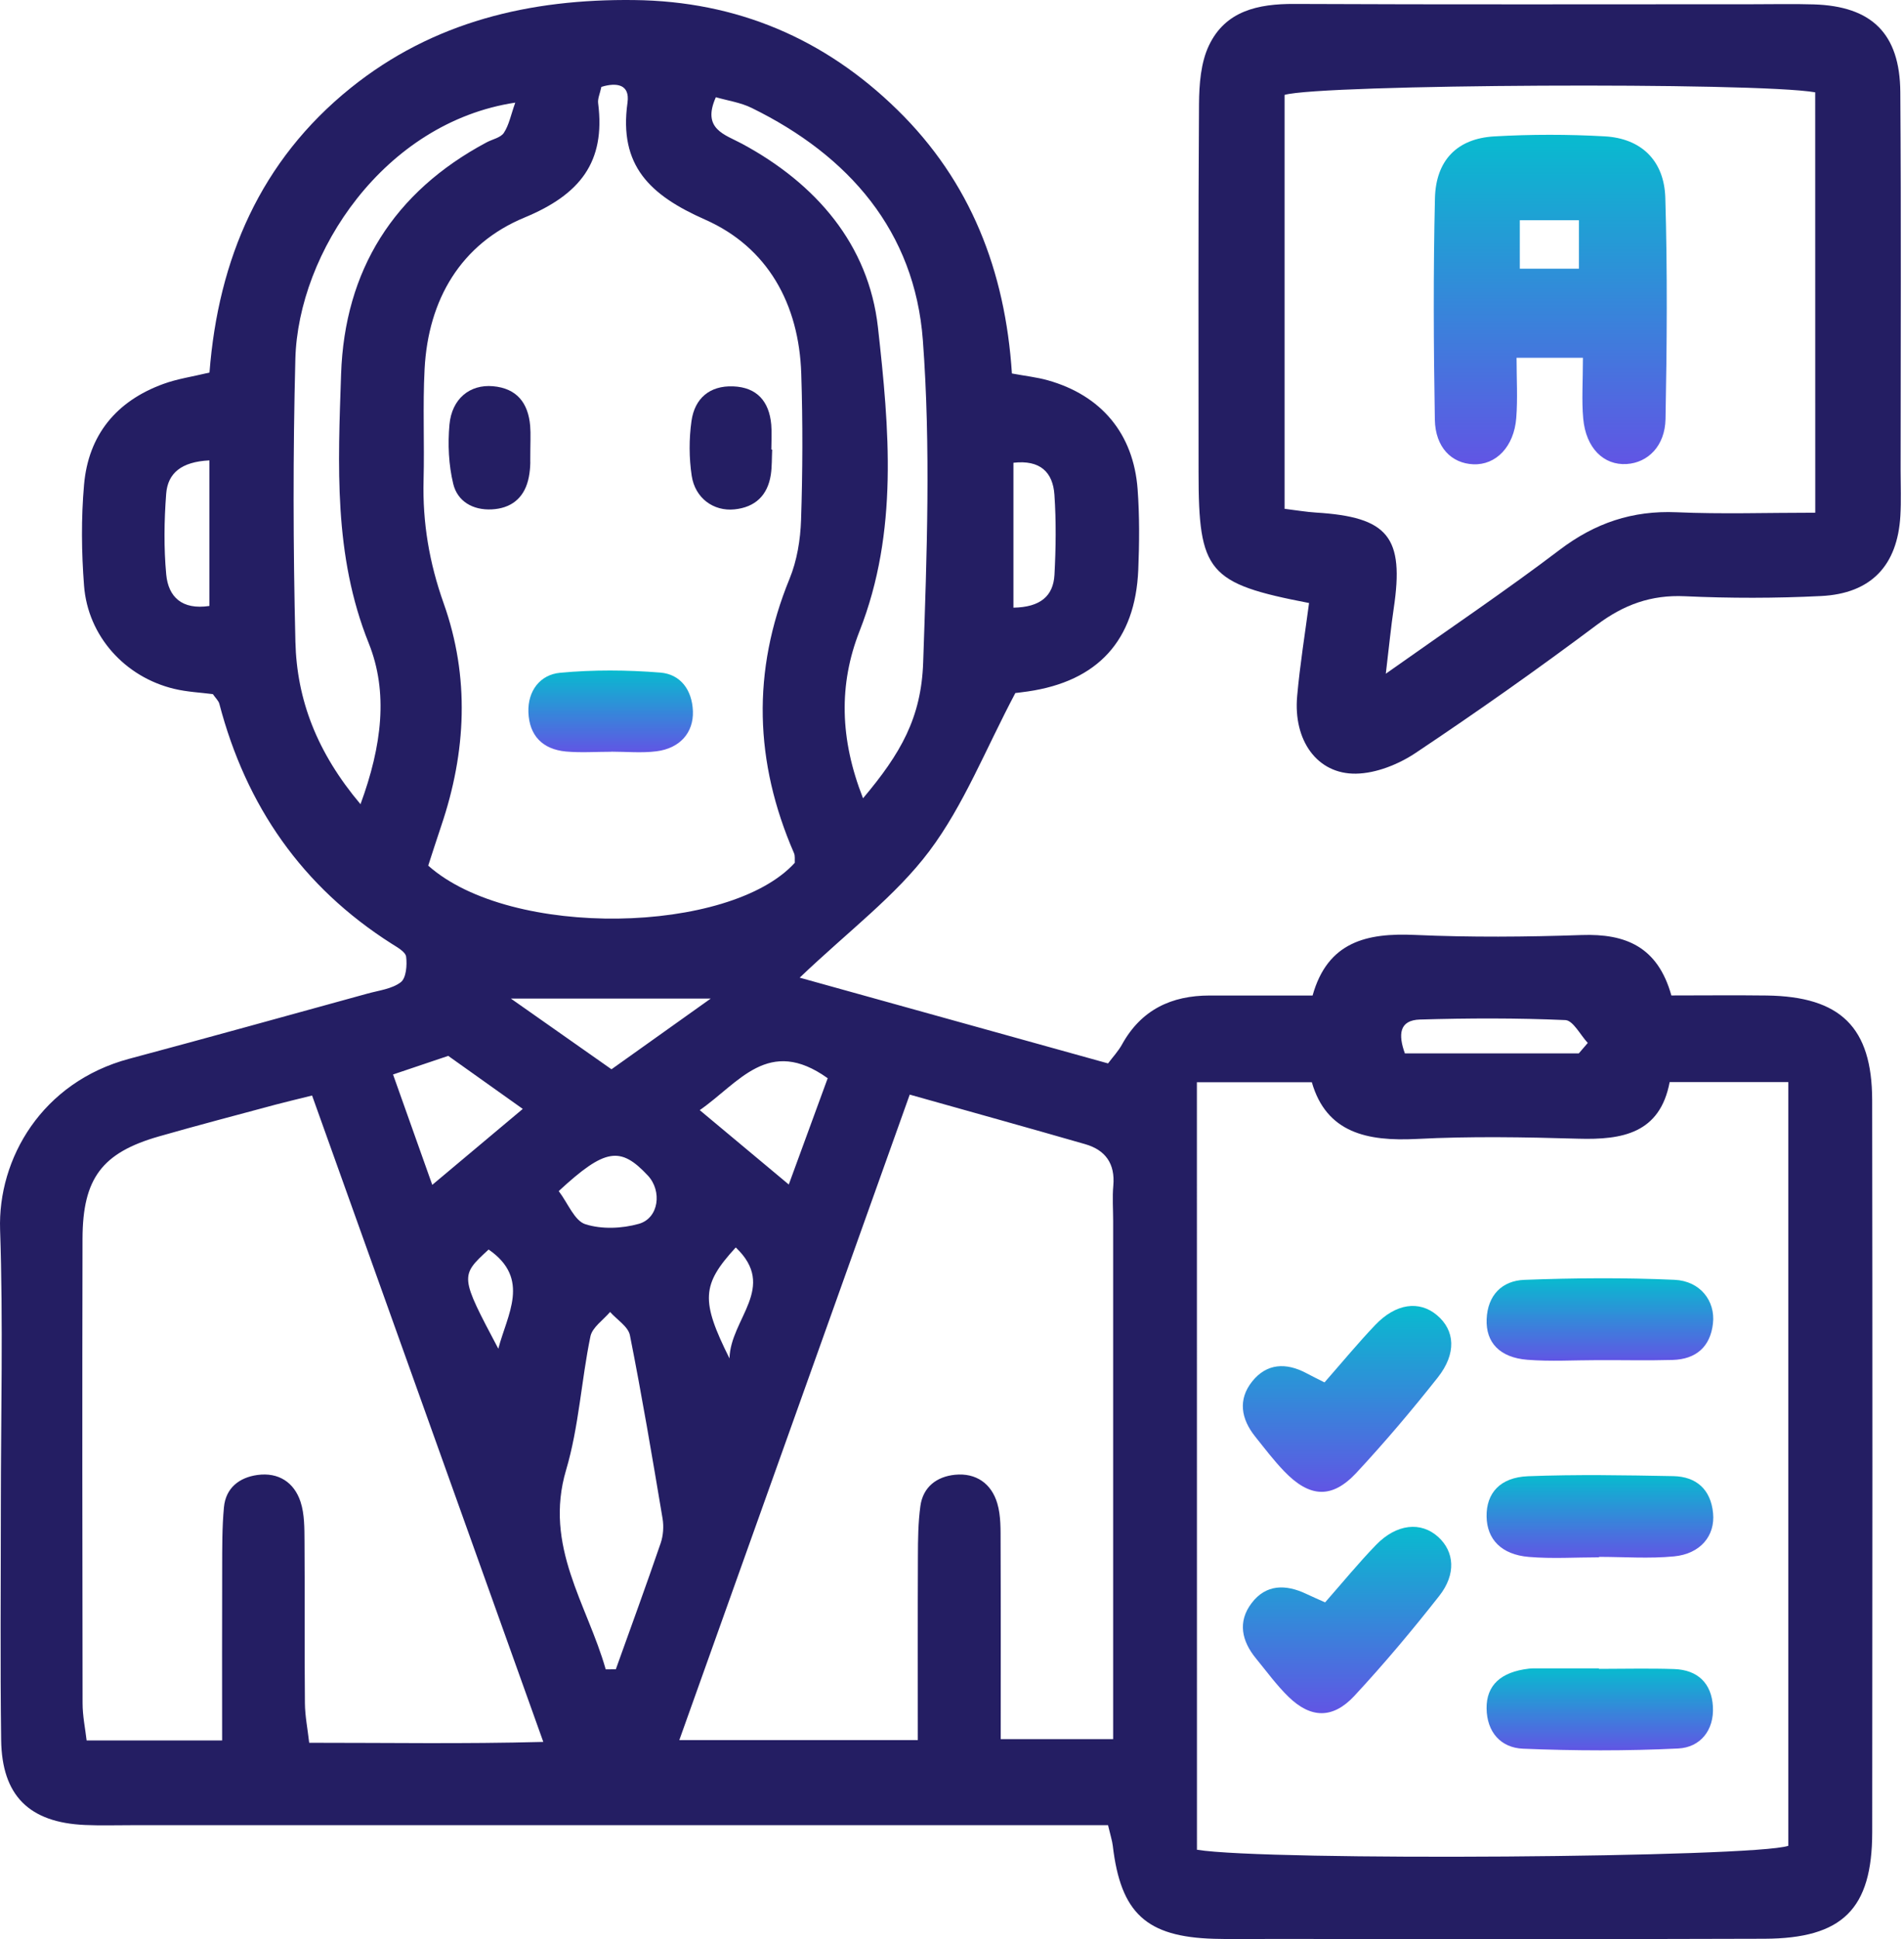 <svg xmlns="http://www.w3.org/2000/svg" width="277" height="282" viewBox="0 0 277 282" fill="none"><path d="M30.476 54.182C31.756 37.682 37.873 23.366 51.035 12.778C63.02 3.139 77.108 -0.17 92.247 0.007C107.203 0.176 119.953 5.602 130.555 15.977C141.188 26.374 146.246 39.381 147.217 54.315C149.18 54.682 150.857 54.859 152.445 55.307C160.224 57.498 164.9 63.064 165.503 71.138C165.79 75.035 165.761 78.976 165.599 82.88C165.165 93.145 159.702 99.078 149.526 100.556C148.577 100.696 147.621 100.799 147.717 100.784C143.371 108.983 140.224 117.085 135.195 123.784C130.291 130.306 123.467 135.379 116.342 142.18C132.247 146.599 146.533 150.57 161.202 154.651C161.871 153.754 162.687 152.886 163.239 151.886C166.025 146.849 170.415 144.776 175.988 144.776C180.871 144.776 185.76 144.776 190.959 144.776C193.157 136.931 198.863 135.651 205.863 135.967C213.929 136.328 222.032 136.261 230.105 135.982C236.487 135.761 241.171 137.666 243.156 144.769C247.833 144.769 252.436 144.717 257.046 144.776C267.766 144.93 272.347 149.386 272.369 159.974C272.42 195.474 272.413 230.973 272.376 266.472C272.362 277.619 268.075 281.906 256.707 281.95C232.701 282.038 208.701 281.979 184.694 281.979C182.003 281.979 179.304 282.038 176.613 281.957C166.768 281.671 163.047 278.229 161.893 268.435C161.812 267.722 161.577 267.024 161.202 265.436C158.467 265.436 155.592 265.436 152.709 265.436C108.129 265.436 63.549 265.436 18.977 265.436C16.771 265.436 14.565 265.502 12.367 265.406C4.256 265.053 0.271 261.149 0.168 253.031C0.021 241.774 0.124 230.51 0.124 219.245C0.124 205.782 0.47 192.305 0.014 178.856C-0.339 168.496 6.102 157.371 18.808 153.974C30.388 150.879 41.932 147.666 53.491 144.489C55.145 144.033 57.027 143.82 58.307 142.842C59.094 142.239 59.24 140.364 59.086 139.136C58.998 138.423 57.792 137.761 56.983 137.247C43.947 128.967 35.8 117.196 31.91 102.35C31.793 101.909 31.381 101.542 30.969 100.946C29.197 100.718 27.234 100.63 25.352 100.181C18.175 98.468 12.786 92.505 12.227 85.174C11.852 80.307 11.8 75.358 12.227 70.498C12.859 63.255 16.932 58.314 23.785 55.829C25.815 55.087 27.998 54.778 30.476 54.182ZM174.136 269.009C184.51 270.678 255.134 270.149 260.171 268.435C260.171 231.613 260.171 194.76 260.171 157.364C254.369 157.364 248.884 157.364 242.906 157.364C241.502 164.812 236.046 165.79 229.598 165.599C221.774 165.371 213.922 165.232 206.113 165.636C198.892 166.004 192.973 164.746 190.848 157.386C184.959 157.386 179.68 157.386 174.128 157.386C174.136 194.819 174.136 231.686 174.136 269.009ZM115.629 125.475C115.6 125.004 115.695 124.475 115.511 124.063C109.769 110.85 109.357 97.615 114.865 84.174C115.953 81.527 116.445 78.49 116.541 75.615C116.776 68.535 116.798 61.432 116.57 54.351C116.247 44.241 111.703 35.962 102.571 31.933C94.556 28.389 90.012 24.094 91.291 14.925C91.666 12.234 89.689 11.97 87.49 12.631C87.277 13.631 86.931 14.352 87.019 15.014C88.115 23.595 84.365 28.3 76.306 31.638C67.064 35.462 62.292 43.557 61.77 53.69C61.491 59.057 61.763 64.447 61.623 69.822C61.461 75.998 62.454 81.858 64.549 87.748C68.358 98.461 67.836 109.358 64.189 120.115C63.513 122.107 62.88 124.115 62.299 125.887C74.343 136.6 106.21 135.85 115.629 125.475ZM45.403 159.32C42.925 159.938 41.506 160.268 40.101 160.643C34.432 162.173 28.756 163.651 23.116 165.268C14.852 167.636 12.028 171.356 12.006 180.15C11.955 202.665 11.977 225.186 12.014 247.708C12.014 249.546 12.403 251.392 12.602 253.112C19.315 253.112 25.366 253.112 32.315 253.112C32.315 244.517 32.292 236.26 32.322 228.002C32.329 225.069 32.307 222.12 32.579 219.208C32.837 216.392 34.815 214.863 37.454 214.503C40.498 214.084 42.792 215.561 43.726 218.414C44.314 220.216 44.285 222.26 44.3 224.194C44.358 232.024 44.285 239.855 44.359 247.693C44.373 249.539 44.748 251.384 44.983 253.45C56.424 253.443 67.263 253.634 79.042 253.325C67.586 221.319 56.572 190.54 45.403 159.32ZM145.585 252.921C151.474 252.921 156.437 252.921 161.945 252.921C161.945 249.715 161.945 247.061 161.945 244.414C161.945 222.135 161.945 199.849 161.945 177.57C161.945 175.856 161.812 174.128 161.967 172.43C162.253 169.231 160.82 167.239 157.871 166.393C149.496 163.982 141.099 161.651 132.35 159.187C121.034 190.878 109.997 221.789 98.828 253.061C110.909 253.061 121.835 253.061 133.526 253.061C133.526 243.877 133.504 235.113 133.541 226.341C133.548 223.9 133.57 221.436 133.901 219.025C134.283 216.238 136.283 214.738 138.938 214.473C141.989 214.172 144.232 215.745 145.085 218.62C145.629 220.444 145.562 222.48 145.57 224.429C145.607 233.708 145.585 242.995 145.585 252.921ZM125.556 116.093C131.048 109.578 134.026 104.387 134.305 96.35C134.842 80.74 135.423 65.028 134.261 49.484C133.077 33.638 123.504 22.624 109.343 15.69C107.725 14.896 105.843 14.631 104.144 14.139C102.071 18.778 105.453 19.558 107.946 20.903C118.732 26.712 126.379 35.58 127.725 47.594C129.364 62.292 130.747 77.299 125.048 91.784C122.004 99.534 122.173 107.49 125.556 116.093ZM52.447 116.953C55.579 108.431 56.505 100.667 53.638 93.527C48.505 80.74 49.182 67.572 49.623 54.417C50.13 39.293 57.292 27.91 70.777 20.712C71.637 20.249 72.843 20.028 73.306 19.315C74.056 18.175 74.321 16.72 74.961 14.925C55.888 17.808 43.373 36.719 42.969 52.212C42.616 65.91 42.645 79.63 42.976 93.329C43.182 101.762 46.108 109.438 52.447 116.953ZM88.122 242.774C88.615 242.767 89.108 242.767 89.593 242.759C91.784 236.649 94.012 230.561 96.115 224.422C96.49 223.319 96.585 222.003 96.394 220.848C94.902 211.951 93.402 203.047 91.644 194.194C91.394 192.922 89.755 191.922 88.755 190.797C87.762 191.974 86.167 193.032 85.895 194.356C84.564 200.804 84.218 207.503 82.358 213.775C79.071 224.863 85.439 233.311 88.122 242.774ZM120.416 156.805C111.791 150.636 107.526 157.474 101.799 161.445C106.107 165.048 110.115 168.386 114.754 172.261C116.835 166.584 118.57 161.842 120.416 156.805ZM57.182 156.261C59.108 161.68 60.836 166.54 62.888 172.312C67.638 168.327 71.593 165.011 76.056 161.268C72.005 158.386 68.674 156.018 65.211 153.555C62.623 154.43 60.197 155.246 57.182 156.261ZM229.686 153.195C230.12 152.688 230.561 152.18 230.995 151.673C229.906 150.511 228.862 148.401 227.73 148.349C220.693 148.041 213.635 148.063 206.591 148.269C203.51 148.357 203.422 150.511 204.385 153.195C212.848 153.195 221.267 153.195 229.686 153.195ZM30.462 66.954C26.373 67.153 24.403 68.814 24.175 71.822C23.881 75.711 23.822 79.667 24.182 83.542C24.491 86.814 26.476 88.726 30.462 88.123C30.462 81.152 30.462 74.388 30.462 66.954ZM103.394 145.225C93.093 145.225 84.395 145.225 74.329 145.225C79.873 149.122 84.35 152.269 88.961 155.504C93.666 152.151 97.946 149.099 103.394 145.225ZM147.437 88.373C151.371 88.306 153.239 86.674 153.408 83.579C153.614 79.718 153.665 75.821 153.401 71.961C153.18 68.66 151.312 66.851 147.437 67.299C147.437 74.336 147.437 81.057 147.437 88.373ZM81.284 173.217C82.645 175.018 83.578 177.525 85.152 178.033C87.527 178.797 90.49 178.672 92.938 177.981C95.858 177.165 96.358 173.202 94.24 170.945C90.262 166.702 88.064 166.952 81.284 173.217ZM72.498 196.143C73.762 191.216 77.27 185.981 71.086 181.717C66.902 185.569 66.902 185.569 72.498 196.143ZM107.041 181.415C102.071 186.827 101.924 189.128 106.129 197.554C106.262 191.76 113.151 187.224 107.041 181.415Z" fill="#241E63"></path><path d="M190.444 87.696C175.709 84.858 174.371 83.211 174.371 68.674C174.371 50.829 174.312 32.977 174.437 15.131C174.459 12.264 174.687 9.102 175.893 6.587C178.29 1.58 183.018 0.551 188.275 0.573C210.532 0.676 232.796 0.617 255.053 0.617C257.987 0.617 260.928 0.551 263.862 0.639C272.303 0.896 276.406 4.874 276.464 13.411C276.597 31.749 276.509 50.087 276.509 68.424C276.509 70.623 276.604 72.829 276.472 75.027C276.045 82.24 272.222 86.321 264.935 86.681C258.347 87.012 251.715 87.012 245.127 86.711C240.2 86.483 236.23 87.939 232.303 90.88C223.693 97.328 214.892 103.527 205.951 109.497C203.458 111.159 200.201 112.468 197.267 112.512C191.613 112.6 188.128 107.659 188.716 101.225C189.12 96.681 189.856 92.167 190.444 87.696ZM264.082 13.425C255.406 11.911 192.223 12.242 186.885 13.8C186.885 33.712 186.885 53.682 186.885 73.998C188.65 74.211 190.04 74.454 191.451 74.542C201.973 75.189 204.319 78.093 202.76 88.498C202.363 91.159 202.106 93.843 201.613 97.975C211.047 91.299 219.149 85.851 226.906 79.961C232.046 76.064 237.48 74.219 243.921 74.498C250.48 74.785 257.053 74.564 264.09 74.564C264.082 53.645 264.082 33.491 264.082 13.425Z" fill="#241E63"></path><path d="M192.782 233.032C195.348 230.113 197.657 227.289 200.187 224.679C203.179 221.591 206.738 221.238 209.245 223.525C211.583 225.657 211.878 228.922 209.385 232.091C205.459 237.091 201.363 241.973 197.04 246.627C193.907 250.002 190.701 249.914 187.466 246.774C185.724 245.083 184.275 243.076 182.724 241.186C180.65 238.657 180.025 235.848 182.091 233.135C184.187 230.377 187.047 230.385 190.01 231.782C190.848 232.179 191.694 232.547 192.782 233.032Z" fill="url(#paint0_linear_1485_225)"></path><path d="M192.694 201.04C195.283 198.091 197.591 195.29 200.084 192.68C203.076 189.547 206.466 189.099 209.04 191.253C211.687 193.466 211.929 196.834 209.172 200.327C205.407 205.091 201.474 209.738 197.341 214.179C193.768 218.017 190.525 217.819 186.805 213.944C185.297 212.37 183.967 210.62 182.599 208.907C180.555 206.348 180.07 203.532 182.172 200.9C184.283 198.253 187.106 198.135 190.033 199.687C190.841 200.121 191.658 200.518 192.694 201.04Z" fill="url(#paint1_linear_1485_225)"></path><path d="M232.428 197.805C229.024 197.805 225.605 198.018 222.223 197.753C218.186 197.437 216.142 195.238 216.282 191.841C216.421 188.364 218.524 186.253 221.752 186.128C229.032 185.849 236.34 185.797 243.612 186.121C247.362 186.29 249.575 189.209 249.207 192.466C248.825 195.871 246.737 197.672 243.355 197.775C239.722 197.878 236.075 197.79 232.428 197.805Z" fill="url(#paint2_linear_1485_225)"></path><path d="M232.627 226.48C229.223 226.48 225.804 226.708 222.421 226.421C218.414 226.083 216.319 223.848 216.274 220.539C216.223 217.164 218.223 214.848 222.304 214.686C229.34 214.414 236.399 214.539 243.443 214.672C246.803 214.738 248.891 216.628 249.222 220.047C249.546 223.341 247.384 225.973 243.553 226.341C239.943 226.694 236.274 226.414 232.627 226.414C232.627 226.444 232.627 226.466 232.627 226.48Z" fill="url(#paint3_linear_1485_225)"></path><path d="M232.634 242.701C236.281 242.701 239.928 242.605 243.568 242.73C247.002 242.848 249.016 244.811 249.2 248.201C249.391 251.627 247.362 254.12 244.156 254.281C236.642 254.649 229.09 254.62 221.569 254.311C218.363 254.178 216.311 251.921 216.274 248.443C216.238 245.09 218.348 243.142 222.421 242.671C222.899 242.612 223.392 242.627 223.877 242.627C226.796 242.62 229.715 242.627 232.627 242.627C232.634 242.642 232.634 242.671 232.634 242.701Z" fill="url(#paint4_linear_1485_225)"></path><path d="M88.909 109.328C86.711 109.328 84.505 109.49 82.329 109.291C78.946 108.975 76.99 106.983 76.873 103.564C76.77 100.446 78.601 98.115 81.468 97.843C86.299 97.387 91.225 97.424 96.064 97.814C99.019 98.049 100.696 100.358 100.806 103.431C100.916 106.534 98.924 108.836 95.49 109.262C93.328 109.534 91.108 109.314 88.909 109.314C88.909 109.321 88.909 109.328 88.909 109.328Z" fill="url(#paint5_linear_1485_225)"></path><path d="M77.145 67.145C77.159 67.005 77.181 68.498 76.821 69.888C76.137 72.527 74.277 73.939 71.549 74.079C68.792 74.218 66.557 72.917 65.939 70.373C65.27 67.608 65.13 64.601 65.388 61.755C65.733 57.969 68.373 55.873 71.718 56.167C75.189 56.469 76.843 58.601 77.13 61.917C77.233 63.123 77.145 64.344 77.145 67.145Z" fill="#241E63"></path><path d="M112.336 65.388C112.277 66.601 112.321 67.822 112.144 69.02C111.689 72.035 109.872 73.777 106.836 74.079C103.814 74.38 101.122 72.454 100.63 69.189C100.24 66.586 100.233 63.829 100.601 61.219C101.064 57.947 103.233 56.057 106.667 56.189C110.13 56.322 111.902 58.38 112.203 61.741C112.306 62.947 112.218 64.167 112.218 65.373C112.262 65.38 112.299 65.38 112.336 65.388Z" fill="#241E63"></path><path d="M230.289 52.035C226.775 52.035 224.194 52.035 220.635 52.035C220.635 55.094 220.811 57.954 220.591 60.778C220.267 64.969 217.635 67.66 214.341 67.52C211.179 67.388 208.819 65.057 208.745 61.028C208.562 50.3 208.51 39.565 208.76 28.837C208.893 23.293 212.01 20.153 217.37 19.837C222.723 19.528 228.113 19.528 233.466 19.83C238.745 20.124 242.113 23.33 242.274 28.756C242.59 39.477 242.51 50.219 242.304 60.939C242.23 64.873 239.73 67.292 236.657 67.483C233.304 67.697 230.716 65.153 230.333 60.873C230.091 58.234 230.289 55.55 230.289 52.035ZM221.106 39.072C224.017 39.072 226.782 39.072 229.708 39.072C229.708 36.506 229.708 34.432 229.708 32.028C226.664 32.028 224.091 32.028 221.106 32.028C221.106 34.462 221.106 36.55 221.106 39.072Z" fill="url(#paint6_linear_1485_225)"></path><defs><linearGradient id="paint0_linear_1485_225" x1="195.975" y1="222.047" x2="195.975" y2="249.144" gradientUnits="userSpaceOnUse"><stop stop-color="#08BBCF"></stop><stop offset="1" stop-color="#6155E4"></stop></linearGradient><linearGradient id="paint1_linear_1485_225" x1="195.973" y1="189.922" x2="195.973" y2="216.956" gradientUnits="userSpaceOnUse"><stop stop-color="#08BBCF"></stop><stop offset="1" stop-color="#6155E4"></stop></linearGradient><linearGradient id="paint2_linear_1485_225" x1="232.761" y1="185.898" x2="232.761" y2="197.886" gradientUnits="userSpaceOnUse"><stop stop-color="#08BBCF"></stop><stop offset="1" stop-color="#6155E4"></stop></linearGradient><linearGradient id="paint3_linear_1485_225" x1="232.764" y1="214.525" x2="232.764" y2="226.566" gradientUnits="userSpaceOnUse"><stop stop-color="#08BBCF"></stop><stop offset="1" stop-color="#6155E4"></stop></linearGradient><linearGradient id="paint4_linear_1485_225" x1="232.743" y1="242.624" x2="232.743" y2="254.55" gradientUnits="userSpaceOnUse"><stop stop-color="#08BBCF"></stop><stop offset="1" stop-color="#6155E4"></stop></linearGradient><linearGradient id="paint5_linear_1485_225" x1="88.84" y1="97.511" x2="88.84" y2="109.398" gradientUnits="userSpaceOnUse"><stop stop-color="#08BBCF"></stop><stop offset="1" stop-color="#6155E4"></stop></linearGradient><linearGradient id="paint6_linear_1485_225" x1="225.538" y1="19.605" x2="225.538" y2="67.525" gradientUnits="userSpaceOnUse"><stop stop-color="#08BBCF"></stop><stop offset="1" stop-color="#6155E4"></stop></linearGradient></defs></svg>